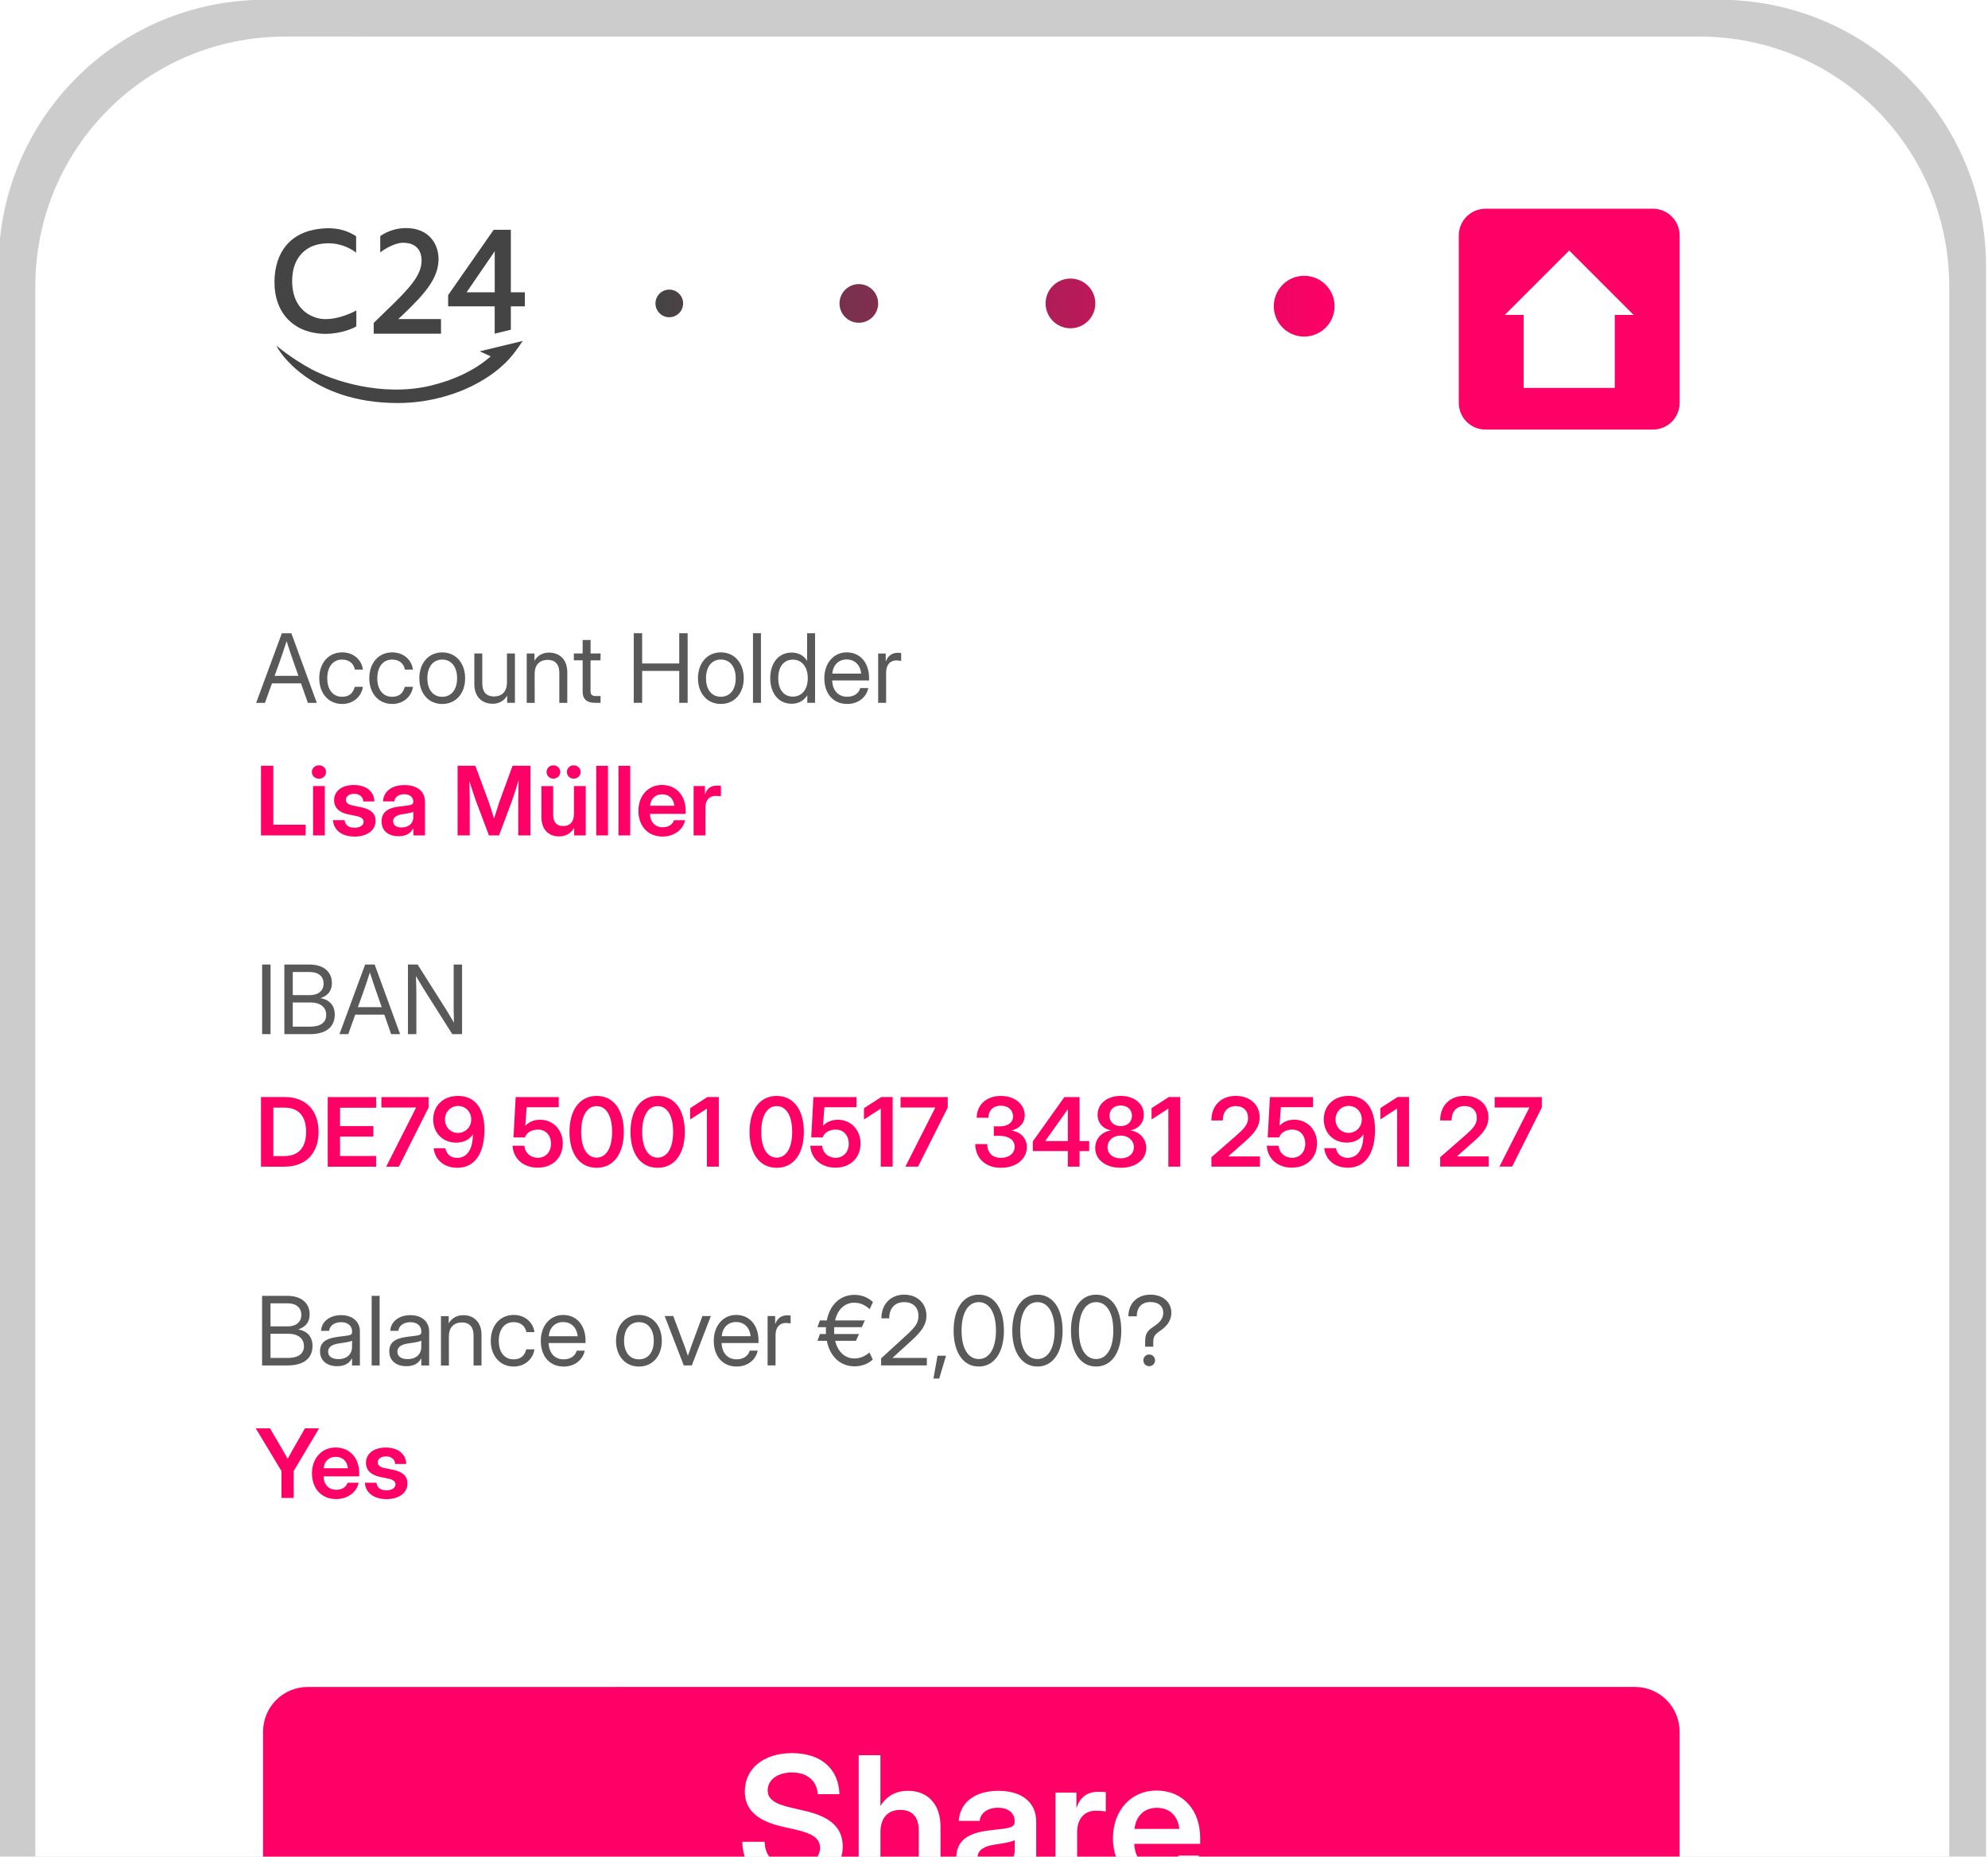 <?xml version="1.0" encoding="UTF-8" standalone="no"?>
<!-- Created with Inkscape (http://www.inkscape.org/) -->

<svg
   width="95.25mm"
   height="88.98mm"
   viewBox="0 0 95.25 88.98"
   version="1.1"
   id="svg1"
   xmlns:xlink="http://www.w3.org/1999/xlink"
   xmlns="http://www.w3.org/2000/svg"
   xmlns:svg="http://www.w3.org/2000/svg">
  <defs
     id="defs1">
    <linearGradient
       id="linearGradient40">
      <stop
         style="stop-color:#444;stop-opacity:1;"
         offset="0"
         id="stop40" />
      <stop
         style="stop-color:#f06;stop-opacity:1;"
         offset="1"
         id="stop41" />
    </linearGradient>
    <filter
       style="color-interpolation-filters:sRGB"
       id="filter78-4"
       x="0"
       y="0"
       width="1"
       height="1">
      <feComposite
         result="comp2"
         operator="over"
         in="SourceGraphic"
         in2="comp1"
         id="feComposite78-4" />
    </filter>
    <clipPath
       clipPathUnits="userSpaceOnUse"
       id="clipPath127">
      <rect
         style="fill:#238dea;fill-opacity:1;fill-rule:evenodd;stroke:none;stroke-width:1;stroke-linecap:square;stroke-linejoin:bevel;paint-order:fill markers stroke"
         id="rect127"
         width="24.408"
         height="6.107"
         x="240"
         y="46.096" />
    </clipPath>
    <linearGradient
       xlink:href="#linearGradient40"
       id="linearGradient41"
       x1="238.185"
       y1="48.682"
       x2="262.593"
       y2="48.682"
       gradientUnits="userSpaceOnUse" />
  </defs>
  <g
     id="layer1"
     transform="translate(-71.437,-115.887)">
    <g
       id="layer12-4"
       style="display:inline"
       transform="matrix(1.333,0,0,1.333,-214.658,65.662)"
       mask="none">
      <path
         id="rect68-0"
         style="display:inline;mix-blend-mode:normal;fill:#ccc;fill-opacity:1;fill-rule:evenodd;stroke:none;stroke-width:0.265;stroke-linecap:square;stroke-linejoin:bevel;stroke-dasharray:none;paint-order:fill markers stroke;filter:url(#filter78-4)"
         d="m 224.163,37.669 c -5.314,0 -9.591,4.278 -9.591,9.591 v 57.143 h 71.438 V 47.26 c 0,-5.314 -4.278,-9.591 -9.591,-9.591 z" />
      <path
         id="rect70-3"
         style="display:inline;mix-blend-mode:normal;fill:white;fill-opacity:1;fill-rule:evenodd;stroke:none;stroke-width:0.265;stroke-linecap:square;stroke-linejoin:bevel;stroke-dasharray:none;paint-order:fill markers stroke"
         d="m 224.875,38.992 c -4.975,0 -8.98,4.005 -8.98,8.98 v 56.431 h 68.792 V 47.973 c 0,-4.975 -4.005,-8.98 -8.98,-8.98 z" />
      <g
         id="g46">
        <path
           id="rect127-2"
           style="display:inline;fill:url(#linearGradient41);fill-opacity:1;fill-rule:evenodd;stroke:none;stroke-width:1;stroke-linecap:square;stroke-linejoin:bevel;paint-order:fill markers stroke"
           d="M 238.681 48.087 A 0.496 0.496 0 0 0 238.185 48.583 A 0.496 0.496 0 0 0 238.681 49.079 A 0.496 0.496 0 0 0 239.178 48.583 A 0.496 0.496 0 0 0 238.681 48.087 z "
           transform="translate(2.6250001e-6)" />
        <path
           id="rect41"
           style="display:inline;fill:url(#linearGradient41);fill-opacity:1;fill-rule:evenodd;stroke:none;stroke-width:1;stroke-linecap:square;stroke-linejoin:bevel;paint-order:fill markers stroke"
           d="M 241.989 47.988 A 0.595 0.595 0 0 0 241.393 48.583 A 0.595 0.595 0 0 0 241.989 49.178 A 0.595 0.595 0 0 0 242.584 48.583 A 0.595 0.595 0 0 0 241.989 47.988 z "
           transform="translate(2.6250001e-6)" />
        <path
           id="rect42"
           style="display:inline;fill:url(#linearGradient41);fill-opacity:1;fill-rule:evenodd;stroke:none;stroke-width:1;stroke-linecap:square;stroke-linejoin:bevel;paint-order:fill markers stroke"
           d="M 245.495 47.889 A 0.695 0.695 0 0 0 244.8 48.583 A 0.695 0.695 0 0 0 245.495 49.278 A 0.695 0.695 0 0 0 246.189 48.583 A 0.695 0.695 0 0 0 245.495 47.889 z "
           transform="translate(2.6250001e-6)" />
        <path
           id="rect43"
           style="display:inline;fill:url(#linearGradient41);fill-opacity:1;fill-rule:evenodd;stroke:none;stroke-width:1;stroke-linecap:square;stroke-linejoin:bevel;paint-order:fill markers stroke"
           d="M 249.199 47.789 A 0.794 0.794 0 0 0 248.405 48.583 A 0.794 0.794 0 0 0 249.199 49.377 A 0.794 0.794 0 0 0 249.992 48.583 A 0.794 0.794 0 0 0 249.199 47.789 z "
           transform="translate(2.6250001e-6)" />
        <path
           id="rect44"
           style="display:inline;fill:url(#linearGradient41);fill-opacity:1;fill-rule:evenodd;stroke:none;stroke-width:1;stroke-linecap:square;stroke-linejoin:bevel;paint-order:fill markers stroke"
           d="M 253.101 47.69 A 0.893 0.893 0 0 0 252.208 48.583 A 0.893 0.893 0 0 0 253.101 49.476 A 0.893 0.893 0 0 0 253.994 48.583 A 0.893 0.893 0 0 0 253.101 47.69 z "
           transform="translate(2.6250001e-6)" />
        <path
           id="rect45"
           style="display:inline;fill:url(#linearGradient41);fill-opacity:1;fill-rule:evenodd;stroke:none;stroke-width:1;stroke-linecap:square;stroke-linejoin:bevel;paint-order:fill markers stroke"
           d="M 257.202 47.591 A 0.992 0.992 0 0 0 256.21 48.583 A 0.992 0.992 0 0 0 257.202 49.575 A 0.992 0.992 0 0 0 258.195 48.583 A 0.992 0.992 0 0 0 257.202 47.591 z "
           transform="translate(2.6250001e-6)" />
        <path
           id="rect46"
           style="display:inline;fill:url(#linearGradient41);fill-opacity:1;fill-rule:evenodd;stroke:none;stroke-width:1;stroke-linecap:square;stroke-linejoin:bevel;paint-order:fill markers stroke"
           d="M 261.502 47.591 A 1.091 1.091 0 0 0 260.41 48.682 A 1.091 1.091 0 0 0 261.502 49.774 A 1.091 1.091 0 0 0 262.593 48.682 A 1.091 1.091 0 0 0 261.502 47.591 z "
           transform="translate(2.6250001e-6)" />
      </g>
      <g
         style="fill:#444;fill-opacity:1"
         id="g21"
         transform="matrix(0.009,0,0,0.009,224.49,45.875)">
        <path
           id="path4"
           style="fill:#444;fill-opacity:1;stroke-width:5.777;stroke-linejoin:bevel"
           d="M 875.403,6.916 693.591,267.765 v 44.737 h 185.953 v 109.06 l 64.482,-15.582 V 312.501 H 1000 V 256.459 H 944.026 V 6.916 Z m 4.254,85.569 V 256.459 H 767.336 Z" />
        <path
           shape-rendering="geometricPrecision"
           d="m 494.49,363.263 20.786,-19.351 c 82.019,-79.162 139.995,-141.359 139.995,-220.395 C 655.271,62.073 615.324,6.5702132e-4 526.045,6.5702132e-4 490.355,-0.095 455.413,10.254 425.494,29.78 l -3.005,2.01 v 65.214 l 10.518,-7.539 c 1.753,-1.256 44.954,-30.91 81.518,-30.91 63.36,0.754 73.128,45.235 73.128,71.622 -0.624,59.057 -47.458,110.323 -146.882,205.316 L 396.318,378.844 v 42.973 h 268.842 v -58.554 z"
           fill="white"
           id="path1-8"
           style="fill:#444;fill-opacity:1;stroke-width:5.777;stroke-linejoin:bevel" />
        <path
           shape-rendering="geometricPrecision"
           d="m 819.807,492.182 43.956,19.979 C 802.655,565.941 721.011,605.394 627.721,628.264 426.996,677.645 226.145,605.648 148.635,564.056 64.988,519.197 8.389,469.691 8.389,469.691 14.776,489.92 144.502,698.632 492.486,698.632 h 0.376 c 151.139,0 302.902,-52.02 405.961,-138.974 28.815,-24.443 54.215,-52.677 75.509,-83.936 l 17.03,-25.005 z"
           fill="white"
           id="path2-1"
           style="fill:#444;fill-opacity:1;stroke-width:5.777;stroke-linejoin:bevel" />
        <path
           shape-rendering="geometricPrecision"
           d="m 317.305,333.985 c -0.876,0.503 -85.024,44.104 -149.261,24.502 -62.735,-19.225 -97.42,-71.497 -97.42,-147.265 0,-27.141 4.633,-51.644 13.9,-72.879 12.271,-27.393 31.43,-48 56.975,-61.444 20.661,-10.555 46.081,-15.958 74.38,-16.084 58.102,0 98.798,28.02 110.318,37.57 V 33.298 C 313.674,22.995 289.256,13.068 276.609,9.299 235.787,-3.015 192.837,-1.005 151.515,7.916 110.193,16.838 70.623,38.45 44.202,72.502 19.91,102.784 0,150.532 0,215.495 0,279.201 20.16,332.352 58.477,369.168 c 29.176,28.02 66.992,45.109 112.322,51.141 10.796,1.408 21.67,2.121 32.557,2.136 63.987,0 115.828,-24 123.591,-30.282 v -63.329 z"
           fill="white"
           id="path3"
           style="fill:#444;fill-opacity:1;stroke-width:5.777;stroke-linejoin:bevel" />
      </g>
      <path
         id="rect124"
         style="fill:#f06;fill-opacity:1;fill-rule:evenodd;stroke-width:1.1;stroke-linecap:square;stroke-linejoin:bevel;paint-order:fill markers stroke"
         d="m 271.028,46.681 2.316,2.316 -4.633,-7e-6 z m -1.638,2.316 h 3.276 v 2.621 h -3.276 z m -1.369,-3.817 h 6.013 c 0.533,0 0.962,0.429 0.962,0.962 v 6.013 c 0,0.533 -0.429,0.962 -0.962,0.962 h -6.013 c -0.533,0 -0.962,-0.429 -0.962,-0.962 v -6.013 c 0,-0.533 0.429,-0.962 0.962,-0.962 z" />
      <g
         id="g131">
        <path
           style="font-size:3.44px;line-height:1.25;font-family:'Inter Display';-inkscape-font-specification:'Inter Display';fill:#595959;stroke-width:0.198"
           d="m 223.832,62.939 h 0.316 l 0.252,-0.702 h 1.045 l 0.245,0.702 h 0.322 l -0.914,-2.502 h -0.343 z m 0.663,-0.971 0.193,-0.537 c 0.064,-0.176 0.131,-0.378 0.238,-0.71 0.107,0.333 0.175,0.534 0.237,0.71 l 0.188,0.537 z m 2.427,1.011 c 0.4,0 0.699,-0.269 0.747,-0.618 h -0.294 c -0.055,0.217 -0.188,0.359 -0.453,0.359 -0.336,0 -0.534,-0.262 -0.534,-0.665 0,-0.406 0.2,-0.672 0.534,-0.672 0.262,0 0.417,0.151 0.459,0.359 h 0.289 c -0.049,-0.358 -0.344,-0.618 -0.747,-0.618 -0.492,0 -0.823,0.386 -0.823,0.93 0,0.541 0.331,0.924 0.823,0.924 z m 1.799,0 c 0.4,0 0.699,-0.269 0.747,-0.618 h -0.294 c -0.055,0.217 -0.188,0.359 -0.453,0.359 -0.336,0 -0.534,-0.262 -0.534,-0.665 0,-0.406 0.2,-0.672 0.534,-0.672 0.262,0 0.417,0.151 0.458,0.359 h 0.289 c -0.049,-0.358 -0.344,-0.618 -0.747,-0.618 -0.492,0 -0.823,0.386 -0.823,0.93 0,0.541 0.331,0.924 0.823,0.924 z m 1.799,0 c 0.492,0 0.823,-0.383 0.823,-0.924 0,-0.544 -0.331,-0.93 -0.823,-0.93 -0.492,0 -0.823,0.386 -0.823,0.93 0,0.541 0.331,0.924 0.823,0.924 z m 0,-0.259 c -0.336,0 -0.534,-0.262 -0.534,-0.665 0,-0.406 0.2,-0.672 0.534,-0.672 0.334,0 0.534,0.267 0.534,0.672 0,0.401 -0.198,0.665 -0.534,0.665 z m 1.807,0.252 c 0.225,0 0.405,-0.092 0.527,-0.294 v 0.26 h 0.279 v -1.774 h -0.286 v 1.038 c 0,0.358 -0.208,0.507 -0.467,0.507 -0.265,0 -0.42,-0.156 -0.42,-0.464 v -1.082 h -0.286 v 1.102 c 0,0.472 0.294,0.705 0.652,0.705 z m 1.515,-1.072 c 0,-0.358 0.208,-0.507 0.467,-0.507 0.265,0 0.42,0.156 0.42,0.464 v 1.082 h 0.286 v -1.102 c 0,-0.472 -0.294,-0.705 -0.652,-0.705 -0.225,0 -0.405,0.092 -0.527,0.294 v -0.26 h -0.279 v 1.774 h 0.286 z m 2.37,-0.736 h -0.359 v -0.484 h -0.286 v 0.484 h -0.316 v 0.245 h 0.316 v 1.129 c 0,0.267 0.149,0.4 0.453,0.4 h 0.191 v -0.245 h -0.165 c -0.146,0 -0.195,-0.047 -0.195,-0.185 v -1.098 h 0.359 z m 1.192,1.774 h 0.302 v -1.147 h 1.333 v 1.147 h 0.302 v -2.502 h -0.302 v 1.087 h -1.333 v -1.087 h -0.302 z m 3.131,0.04 c 0.492,0 0.823,-0.383 0.823,-0.924 0,-0.544 -0.331,-0.93 -0.823,-0.93 -0.492,0 -0.823,0.386 -0.823,0.93 0,0.541 0.331,0.924 0.823,0.924 z m 0,-0.259 c -0.336,0 -0.534,-0.262 -0.534,-0.665 0,-0.406 0.2,-0.672 0.534,-0.672 0.334,0 0.534,0.267 0.534,0.672 0,0.401 -0.198,0.665 -0.534,0.665 z m 1.441,-2.284 h -0.286 v 2.502 h 0.286 z m 1.102,2.536 c 0.23,0 0.433,-0.097 0.561,-0.302 h 0.003 v 0.269 h 0.279 v -2.502 h -0.286 v 0.991 h -0.003 c -0.114,-0.198 -0.324,-0.296 -0.554,-0.296 -0.462,0 -0.769,0.373 -0.769,0.92 0,0.546 0.307,0.92 0.769,0.92 z m 0.044,-0.257 c -0.307,0 -0.524,-0.228 -0.524,-0.663 0,-0.435 0.217,-0.665 0.524,-0.665 0.329,0 0.537,0.264 0.537,0.665 0,0.401 -0.208,0.663 -0.537,0.663 z m 1.955,0.264 c 0.386,0 0.689,-0.232 0.756,-0.571 h -0.286 c -0.054,0.185 -0.218,0.312 -0.47,0.312 -0.336,0 -0.527,-0.238 -0.541,-0.586 h 1.327 v -0.079 c 0,-0.551 -0.312,-0.93 -0.806,-0.93 -0.47,0 -0.803,0.391 -0.803,0.93 0,0.534 0.302,0.924 0.823,0.924 z m -0.537,-1.09 c 0.03,-0.312 0.227,-0.509 0.517,-0.509 0.292,0 0.49,0.197 0.521,0.509 z m 1.649,1.05 h 0.286 v -1.092 c 0,-0.301 0.17,-0.433 0.366,-0.433 0.082,0 0.151,0.013 0.175,0.02 V 61.149 c -0.024,-0.003 -0.069,-0.01 -0.121,-0.01 -0.222,0 -0.361,0.123 -0.427,0.306 h -0.007 v -0.279 h -0.272 z"
           id="text128"
           aria-label="Account Holder" />
        <path
           style="font-weight:600;font-size:3.44px;line-height:1.25;font-family:'Inter Display';-inkscape-font-specification:'Inter Display, Semi-Bold';fill:#f06;stroke-width:0.198"
           d="m 224.006,67.702 h 1.604 v -0.385 h -1.161 V 65.199 h -0.443 z m 1.871,0 h 0.423 v -1.774 h -0.423 z m 0.212,-2.037 c 0.144,0 0.254,-0.104 0.254,-0.242 0,-0.136 -0.109,-0.24 -0.254,-0.24 -0.144,0 -0.254,0.104 -0.254,0.24 0,0.138 0.109,0.242 0.254,0.242 z m 1.283,2.079 c 0.438,0 0.752,-0.218 0.752,-0.564 0,-0.26 -0.163,-0.415 -0.514,-0.489 l -0.319,-0.066 c -0.148,-0.032 -0.235,-0.097 -0.235,-0.203 0,-0.121 0.114,-0.215 0.301,-0.215 0.193,0 0.322,0.116 0.326,0.274 h 0.398 c -0.01,-0.364 -0.304,-0.591 -0.734,-0.591 -0.433,0 -0.714,0.22 -0.714,0.546 0,0.269 0.178,0.442 0.517,0.512 l 0.302,0.062 c 0.149,0.032 0.242,0.094 0.242,0.202 0,0.126 -0.124,0.215 -0.329,0.215 -0.212,0 -0.336,-0.099 -0.354,-0.272 h -0.418 c 0.027,0.381 0.348,0.589 0.779,0.589 z m 1.582,-0.013 c 0.289,0 0.438,-0.121 0.522,-0.279 h 0.007 v 0.25 h 0.417 v -1.209 c 0,-0.369 -0.274,-0.6 -0.736,-0.6 -0.464,0 -0.752,0.233 -0.773,0.586 h 0.408 c 0.012,-0.149 0.149,-0.257 0.356,-0.257 0.203,0 0.324,0.107 0.324,0.259 v 0.013 c 0,0.121 -0.113,0.126 -0.442,0.163 -0.366,0.039 -0.697,0.138 -0.697,0.541 0,0.354 0.26,0.532 0.613,0.532 z m 0.104,-0.314 c -0.185,0 -0.304,-0.082 -0.304,-0.222 0,-0.161 0.155,-0.227 0.336,-0.254 0.175,-0.027 0.339,-0.054 0.391,-0.087 v 0.191 c 0,0.207 -0.146,0.371 -0.423,0.371 z m 2.014,0.286 h 0.437 v -1.276 c 0,-0.168 -0.008,-0.428 -0.013,-0.675 0.087,0.27 0.171,0.529 0.223,0.675 l 0.48,1.276 h 0.363 l 0.477,-1.276 c 0.054,-0.153 0.139,-0.428 0.228,-0.71 -0.007,0.257 -0.015,0.534 -0.015,0.71 v 1.276 h 0.437 V 65.199 h -0.642 l -0.479,1.315 c -0.045,0.139 -0.126,0.39 -0.185,0.584 -0.059,-0.195 -0.139,-0.445 -0.186,-0.584 L 231.71,65.199 h -0.638 z m 3.644,0.035 c 0.245,0 0.425,-0.107 0.546,-0.307 v 0.272 h 0.417 v -1.774 h -0.425 v 1.003 c 0,0.302 -0.165,0.435 -0.388,0.435 -0.227,0 -0.358,-0.136 -0.358,-0.396 v -1.041 h -0.423 v 1.108 c 0,0.455 0.26,0.7 0.631,0.7 z m 0.531,-2.076 c 0.139,0 0.247,-0.104 0.247,-0.238 0,-0.136 -0.107,-0.24 -0.247,-0.24 -0.139,0 -0.245,0.104 -0.245,0.24 0,0.134 0.106,0.238 0.245,0.238 z m -0.732,0 c 0.139,0 0.247,-0.104 0.247,-0.238 0,-0.136 -0.107,-0.24 -0.247,-0.24 -0.139,0 -0.245,0.104 -0.245,0.24 0,0.134 0.106,0.238 0.245,0.238 z m 1.963,-0.462 h -0.423 v 2.502 h 0.423 z m 0.799,0 h -0.423 v 2.502 h 0.423 z m 1.159,2.543 c 0.415,0 0.744,-0.24 0.811,-0.588 h -0.396 c -0.049,0.151 -0.191,0.254 -0.405,0.254 -0.286,0 -0.45,-0.193 -0.46,-0.482 h 1.283 v -0.116 c 0,-0.544 -0.339,-0.922 -0.85,-0.922 -0.497,0 -0.848,0.39 -0.848,0.929 0,0.537 0.333,0.925 0.865,0.925 z m -0.447,-1.108 c 0.029,-0.254 0.191,-0.41 0.437,-0.41 0.245,0 0.41,0.156 0.437,0.41 z m 1.567,1.068 h 0.423 v -1.004 c 0,-0.277 0.156,-0.417 0.358,-0.417 0.084,0 0.168,0.008 0.2,0.013 v -0.376 c -0.034,-0.003 -0.081,-0.007 -0.138,-0.007 -0.228,0 -0.364,0.107 -0.43,0.311 h -0.005 v -0.294 h -0.408 z"
           id="text129"
           aria-label="Lisa Müller" />
      </g>
      <g
         id="g132">
        <path
           style="font-size:3.44px;line-height:1.25;font-family:'Inter Display';-inkscape-font-specification:'Inter Display';fill:#595959;stroke-width:0.198"
           d="m 224.349,72.343 h -0.302 v 2.502 h 0.302 z m 0.497,2.502 h 0.917 c 0.601,0 0.895,-0.274 0.895,-0.702 0,-0.358 -0.225,-0.544 -0.509,-0.591 v -0.003 c 0.255,-0.086 0.406,-0.254 0.406,-0.541 0,-0.408 -0.304,-0.665 -0.806,-0.665 h -0.904 z m 0.302,-0.269 v -0.87 h 0.631 c 0.366,0 0.571,0.171 0.571,0.448 0,0.277 -0.21,0.422 -0.588,0.422 z m 0,-1.135 V 72.612 h 0.613 c 0.311,0 0.495,0.16 0.495,0.415 0,0.255 -0.185,0.415 -0.495,0.415 z m 1.678,1.404 h 0.316 l 0.252,-0.702 h 1.045 l 0.245,0.702 h 0.322 l -0.914,-2.502 h -0.343 z m 0.663,-0.971 0.193,-0.537 c 0.064,-0.176 0.131,-0.378 0.238,-0.71 0.107,0.333 0.175,0.534 0.237,0.71 l 0.188,0.537 z m 1.799,0.971 h 0.302 v -1.451 c 0,-0.111 -0.003,-0.326 -0.015,-0.637 0.18,0.301 0.321,0.532 0.39,0.64 l 0.917,1.448 h 0.351 v -2.502 h -0.302 v 1.616 c 0,0.084 0.005,0.301 0.01,0.475 -0.101,-0.178 -0.215,-0.368 -0.274,-0.462 l -1.031,-1.629 h -0.348 z"
           id="text130"
           aria-label="IBAN" />
        <path
           style="font-weight:600;font-size:3.44px;line-height:1.25;font-family:'Inter Display';-inkscape-font-specification:'Inter Display, Semi-Bold';fill:#f06;stroke-width:0.198"
           d="m 224.851,79.608 c 0.766,0 1.224,-0.48 1.224,-1.255 0,-0.769 -0.462,-1.248 -1.206,-1.248 h -0.863 v 2.502 z m -0.401,-0.38 v -1.743 h 0.391 c 0.527,0 0.786,0.317 0.786,0.868 0,0.556 -0.255,0.875 -0.799,0.875 z m 1.955,0.38 h 1.738 v -0.385 h -1.295 v -0.697 h 1.197 v -0.378 h -1.197 v -0.658 h 1.295 V 77.106 h -1.738 z m 2.101,0 h 0.455 l 1.068,-2.125 V 77.106 h -1.696 v 0.376 h 1.248 v 0.002 z m 2.554,0.04 c 0.647,0 0.977,-0.539 0.977,-1.369 0,-0.771 -0.346,-1.214 -0.947,-1.214 -0.526,0 -0.895,0.344 -0.895,0.848 0,0.48 0.348,0.831 0.82,0.831 0.262,0 0.482,-0.102 0.603,-0.294 h 0.003 c 0,0.497 -0.183,0.841 -0.566,0.841 -0.23,0 -0.383,-0.134 -0.423,-0.346 h -0.42 c 0.045,0.408 0.369,0.702 0.848,0.702 z m 0.027,-1.253 c -0.265,0 -0.469,-0.205 -0.469,-0.482 0,-0.277 0.208,-0.487 0.475,-0.487 0.262,0 0.47,0.21 0.47,0.485 0,0.274 -0.21,0.484 -0.477,0.484 z m 2.869,1.248 c 0.539,0 0.897,-0.361 0.897,-0.872 0,-0.489 -0.354,-0.85 -0.81,-0.85 -0.217,0 -0.398,0.072 -0.536,0.217 h -0.003 l 0.05,-0.665 h 1.154 V 77.106 h -1.548 l -0.079,1.451 h 0.41 c 0.064,-0.181 0.242,-0.282 0.48,-0.282 0.272,0 0.459,0.212 0.459,0.507 0,0.296 -0.19,0.506 -0.472,0.506 -0.269,0 -0.467,-0.183 -0.485,-0.433 h -0.425 c 0.024,0.467 0.393,0.789 0.909,0.789 z m 2.114,0.005 c 0.605,0 0.976,-0.497 0.976,-1.29 0,-0.796 -0.371,-1.293 -0.976,-1.293 -0.605,0 -0.976,0.499 -0.976,1.293 0,0.793 0.371,1.29 0.976,1.29 z m 0,-0.366 c -0.344,0 -0.556,-0.349 -0.556,-0.924 0,-0.578 0.212,-0.927 0.556,-0.927 0.346,0 0.556,0.349 0.556,0.927 0,0.574 -0.21,0.924 -0.556,0.924 z m 2.193,0.366 c 0.605,0 0.976,-0.497 0.976,-1.29 0,-0.796 -0.371,-1.293 -0.976,-1.293 -0.605,0 -0.976,0.499 -0.976,1.293 0,0.793 0.371,1.29 0.976,1.29 z m 0,-0.366 c -0.344,0 -0.556,-0.349 -0.556,-0.924 0,-0.578 0.212,-0.927 0.556,-0.927 0.346,0 0.556,0.349 0.556,0.927 0,0.574 -0.21,0.924 -0.556,0.924 z m 2.198,-2.177 h -0.41 l -0.621,0.401 v 0.406 l 0.6,-0.388 h 0.003 v 2.083 h 0.428 z m 2.081,2.543 c 0.605,0 0.976,-0.497 0.976,-1.29 0,-0.796 -0.371,-1.293 -0.976,-1.293 -0.605,0 -0.976,0.499 -0.976,1.293 0,0.793 0.371,1.29 0.976,1.29 z m 0,-0.366 c -0.344,0 -0.556,-0.349 -0.556,-0.924 0,-0.578 0.212,-0.927 0.556,-0.927 0.346,0 0.556,0.349 0.556,0.927 0,0.574 -0.21,0.924 -0.556,0.924 z m 2.116,0.361 c 0.539,0 0.897,-0.361 0.897,-0.872 0,-0.489 -0.354,-0.85 -0.81,-0.85 -0.217,0 -0.398,0.072 -0.536,0.217 h -0.003 l 0.05,-0.665 h 1.154 V 77.106 h -1.548 l -0.079,1.451 h 0.41 c 0.064,-0.181 0.242,-0.282 0.48,-0.282 0.272,0 0.459,0.212 0.459,0.507 0,0.296 -0.19,0.506 -0.472,0.506 -0.269,0 -0.467,-0.183 -0.485,-0.433 h -0.425 c 0.024,0.467 0.393,0.789 0.909,0.789 z m 2.052,-2.538 h -0.41 l -0.621,0.401 v 0.406 l 0.6,-0.388 h 0.003 v 2.083 h 0.428 z m 0.457,2.502 h 0.455 l 1.068,-2.125 V 77.106 h -1.696 v 0.376 h 1.248 v 0.002 z m 3.441,0.04 c 0.539,0 0.925,-0.311 0.925,-0.746 0,-0.297 -0.207,-0.542 -0.546,-0.589 v -0.005 c 0.28,-0.067 0.469,-0.27 0.469,-0.542 0,-0.408 -0.363,-0.7 -0.857,-0.7 -0.524,0 -0.868,0.329 -0.868,0.784 h 0.422 c 0,-0.267 0.175,-0.433 0.445,-0.433 0.262,0 0.438,0.151 0.438,0.39 0,0.215 -0.188,0.353 -0.475,0.353 h -0.215 v 0.341 h 0.215 c 0.319,0 0.534,0.153 0.534,0.385 0,0.247 -0.202,0.406 -0.492,0.406 -0.309,0 -0.492,-0.183 -0.492,-0.495 h -0.432 c 0,0.48 0.341,0.853 0.929,0.853 z m 1.14,-0.601 h 1.258 v 0.561 h 0.422 v -0.561 h 0.346 v -0.358 h -0.346 V 77.106 h -0.546 l -1.134,1.592 z m 1.258,-0.358 h -0.811 v -0.003 l 0.81,-1.139 h 0.002 z m 1.901,0.959 c 0.542,0 0.917,-0.291 0.917,-0.71 0,-0.334 -0.238,-0.588 -0.576,-0.633 0.292,-0.052 0.489,-0.264 0.489,-0.563 0,-0.398 -0.343,-0.677 -0.83,-0.677 -0.487,0 -0.831,0.282 -0.831,0.677 0,0.301 0.197,0.512 0.49,0.563 -0.339,0.045 -0.576,0.297 -0.576,0.633 0,0.42 0.373,0.71 0.917,0.71 z m 0,-0.339 c -0.284,0 -0.474,-0.161 -0.474,-0.4 0,-0.242 0.198,-0.418 0.474,-0.418 0.274,0 0.472,0.176 0.472,0.418 0,0.24 -0.19,0.4 -0.472,0.4 z m 0,-1.159 c -0.242,0 -0.405,-0.149 -0.405,-0.371 0,-0.222 0.161,-0.369 0.405,-0.369 0.242,0 0.403,0.148 0.403,0.369 0,0.223 -0.163,0.371 -0.403,0.371 z m 2.14,-1.045 h -0.41 l -0.621,0.401 v 0.406 l 0.6,-0.388 h 0.003 v 2.083 h 0.428 z m 1.12,2.502 h 1.745 v -0.366 h -1.14 v -0.003 l 0.578,-0.512 c 0.356,-0.311 0.551,-0.548 0.551,-0.888 0,-0.465 -0.358,-0.773 -0.857,-0.773 -0.536,0 -0.878,0.354 -0.878,0.883 h 0.411 c 0,-0.321 0.175,-0.517 0.467,-0.517 0.27,0 0.44,0.165 0.44,0.427 0,0.244 -0.155,0.393 -0.408,0.618 l -0.909,0.794 z m 2.899,0.035 c 0.539,0 0.897,-0.361 0.897,-0.872 0,-0.489 -0.354,-0.85 -0.81,-0.85 -0.217,0 -0.398,0.072 -0.536,0.217 h -0.003 l 0.05,-0.665 h 1.154 V 77.106 h -1.548 l -0.079,1.451 h 0.41 c 0.064,-0.181 0.242,-0.282 0.48,-0.282 0.272,0 0.459,0.212 0.459,0.507 0,0.296 -0.19,0.506 -0.472,0.506 -0.269,0 -0.467,-0.183 -0.485,-0.433 h -0.425 c 0.024,0.467 0.393,0.789 0.909,0.789 z m 2.004,0.005 c 0.647,0 0.977,-0.539 0.977,-1.369 0,-0.771 -0.346,-1.214 -0.947,-1.214 -0.526,0 -0.895,0.344 -0.895,0.848 0,0.48 0.348,0.831 0.82,0.831 0.262,0 0.482,-0.102 0.603,-0.294 h 0.003 c 0,0.497 -0.183,0.841 -0.566,0.841 -0.23,0 -0.383,-0.134 -0.423,-0.346 h -0.42 c 0.045,0.408 0.369,0.702 0.848,0.702 z m 0.027,-1.253 c -0.265,0 -0.469,-0.205 -0.469,-0.482 0,-0.277 0.208,-0.487 0.475,-0.487 0.262,0 0.47,0.21 0.47,0.485 0,0.274 -0.21,0.484 -0.477,0.484 z m 2.173,-1.29 h -0.41 l -0.621,0.401 v 0.406 l 0.6,-0.388 h 0.003 v 2.083 h 0.428 z m 1.12,2.502 h 1.745 v -0.366 h -1.14 v -0.003 l 0.578,-0.512 c 0.356,-0.311 0.551,-0.548 0.551,-0.888 0,-0.465 -0.358,-0.773 -0.857,-0.773 -0.536,0 -0.878,0.354 -0.878,0.883 h 0.411 c 0,-0.321 0.175,-0.517 0.467,-0.517 0.27,0 0.44,0.165 0.44,0.427 0,0.244 -0.155,0.393 -0.408,0.618 l -0.909,0.794 z m 2.13,0 h 0.455 l 1.068,-2.125 V 77.106 h -1.696 v 0.376 h 1.248 v 0.002 z"
           id="text131"
           aria-label="DE79 5001 0517 3481 2591 27" />
      </g>
      <g
         id="g133"
         transform="translate(0,11.906)">
        <path
           style="font-size:3.44px;line-height:1.25;font-family:'Inter Display';-inkscape-font-specification:'Inter Display';fill:#595959;stroke-width:0.198"
           d="m 224.046,74.845 h 0.917 c 0.601,0 0.895,-0.274 0.895,-0.702 0,-0.358 -0.225,-0.544 -0.509,-0.591 v -0.003 c 0.255,-0.086 0.406,-0.254 0.406,-0.541 0,-0.408 -0.304,-0.665 -0.806,-0.665 h -0.904 z m 0.302,-0.269 v -0.87 h 0.631 c 0.366,0 0.571,0.171 0.571,0.448 0,0.277 -0.21,0.422 -0.588,0.422 z m 0,-1.135 V 72.612 h 0.613 c 0.311,0 0.495,0.16 0.495,0.415 0,0.255 -0.185,0.415 -0.495,0.415 z m 2.397,1.431 c 0.322,0 0.462,-0.151 0.527,-0.279 h 0.007 v 0.252 h 0.282 v -1.223 c 0,-0.351 -0.262,-0.584 -0.675,-0.584 -0.42,0 -0.707,0.24 -0.722,0.564 h 0.291 c 0.013,-0.176 0.185,-0.312 0.432,-0.312 0.249,0 0.393,0.139 0.393,0.333 v 0.017 c 0,0.136 -0.109,0.123 -0.447,0.168 -0.356,0.047 -0.705,0.121 -0.705,0.527 0,0.354 0.265,0.537 0.618,0.537 z m 0.04,-0.255 c -0.227,0 -0.366,-0.099 -0.366,-0.265 0,-0.2 0.195,-0.27 0.4,-0.299 0.203,-0.029 0.417,-0.06 0.46,-0.101 v 0.222 c 0,0.232 -0.144,0.443 -0.494,0.443 z m 1.485,-2.274 h -0.286 v 2.502 h 0.286 z m 0.964,2.529 c 0.322,0 0.462,-0.151 0.527,-0.279 h 0.007 v 0.252 h 0.282 v -1.223 c 0,-0.351 -0.262,-0.584 -0.675,-0.584 -0.42,0 -0.707,0.24 -0.722,0.564 h 0.291 c 0.013,-0.176 0.185,-0.312 0.432,-0.312 0.249,0 0.393,0.139 0.393,0.333 v 0.017 c 0,0.136 -0.109,0.123 -0.447,0.168 -0.356,0.047 -0.705,0.121 -0.705,0.527 0,0.354 0.265,0.537 0.618,0.537 z m 0.04,-0.255 c -0.227,0 -0.366,-0.099 -0.366,-0.265 0,-0.2 0.195,-0.27 0.4,-0.299 0.203,-0.029 0.417,-0.06 0.46,-0.101 v 0.222 c 0,0.232 -0.144,0.443 -0.494,0.443 z m 1.485,-0.81 c 0,-0.358 0.208,-0.507 0.467,-0.507 0.265,0 0.42,0.156 0.42,0.464 v 1.082 h 0.286 v -1.102 c 0,-0.472 -0.294,-0.705 -0.652,-0.705 -0.225,0 -0.405,0.092 -0.527,0.294 v -0.26 h -0.279 v 1.774 h 0.286 z m 2.328,1.078 c 0.4,0 0.699,-0.269 0.747,-0.618 h -0.294 c -0.055,0.217 -0.188,0.359 -0.453,0.359 -0.336,0 -0.534,-0.262 -0.534,-0.665 0,-0.406 0.2,-0.672 0.534,-0.672 0.262,0 0.417,0.151 0.459,0.359 h 0.289 c -0.049,-0.358 -0.344,-0.618 -0.747,-0.618 -0.492,0 -0.823,0.386 -0.823,0.93 0,0.541 0.331,0.924 0.823,0.924 z m 1.799,0 c 0.386,0 0.689,-0.232 0.756,-0.571 h -0.286 c -0.054,0.185 -0.218,0.312 -0.47,0.312 -0.336,0 -0.527,-0.238 -0.541,-0.586 h 1.327 v -0.079 c 0,-0.551 -0.312,-0.93 -0.806,-0.93 -0.47,0 -0.803,0.391 -0.803,0.93 0,0.534 0.302,0.924 0.823,0.924 z m -0.537,-1.09 c 0.03,-0.312 0.227,-0.509 0.517,-0.509 0.292,0 0.49,0.197 0.521,0.509 z m 3.241,1.09 c 0.492,0 0.823,-0.383 0.823,-0.924 0,-0.544 -0.331,-0.93 -0.823,-0.93 -0.492,0 -0.823,0.386 -0.823,0.93 0,0.541 0.331,0.924 0.823,0.924 z m 0,-0.259 c -0.336,0 -0.534,-0.262 -0.534,-0.665 0,-0.406 0.2,-0.672 0.534,-0.672 0.334,0 0.534,0.267 0.534,0.672 0,0.401 -0.198,0.665 -0.534,0.665 z m 1.612,0.218 h 0.289 l 0.685,-1.774 h -0.304 l -0.378,1.021 c -0.05,0.136 -0.096,0.272 -0.143,0.408 -0.045,-0.136 -0.092,-0.272 -0.143,-0.408 l -0.383,-1.021 h -0.309 z m 1.901,0.04 c 0.386,0 0.689,-0.232 0.756,-0.571 h -0.286 c -0.054,0.185 -0.218,0.312 -0.47,0.312 -0.336,0 -0.527,-0.238 -0.541,-0.586 h 1.327 v -0.079 c 0,-0.551 -0.312,-0.93 -0.806,-0.93 -0.47,0 -0.803,0.391 -0.803,0.93 0,0.534 0.302,0.924 0.823,0.924 z m -0.537,-1.09 c 0.03,-0.312 0.227,-0.509 0.517,-0.509 0.292,0 0.49,0.197 0.521,0.509 z m 1.649,1.05 h 0.286 v -1.092 c 0,-0.301 0.17,-0.433 0.366,-0.433 0.082,0 0.151,0.013 0.175,0.02 v -0.286 c -0.024,-0.003 -0.069,-0.01 -0.121,-0.01 -0.222,0 -0.361,0.123 -0.427,0.306 h -0.007 v -0.279 h -0.272 z m 3.497,-1.616 h -1.07 c 0.096,-0.417 0.363,-0.638 0.694,-0.638 0.21,0 0.39,0.089 0.548,0.232 l 0.118,-0.255 c -0.176,-0.166 -0.406,-0.259 -0.665,-0.259 -0.502,0 -0.883,0.344 -0.994,0.92 h -0.249 l -0.087,0.242 h 0.306 c -0.002,0.04 -0.003,0.082 -0.003,0.124 0,0.04 0.002,0.081 0.003,0.121 h -0.218 l -0.087,0.245 h 0.336 c 0.113,0.574 0.492,0.917 0.994,0.917 0.249,0 0.489,-0.082 0.658,-0.245 l -0.121,-0.252 c -0.143,0.121 -0.322,0.215 -0.537,0.215 -0.329,0 -0.596,-0.222 -0.694,-0.635 h 0.747 l 0.111,-0.245 h -0.893 c -0.002,-0.039 -0.003,-0.079 -0.003,-0.121 0,-0.042 0.002,-0.084 0.003,-0.124 h 0.991 z m 0.583,1.616 h 1.644 v -0.269 h -1.234 v -0.003 l 0.677,-0.615 c 0.368,-0.334 0.542,-0.576 0.542,-0.899 0,-0.445 -0.331,-0.757 -0.799,-0.757 -0.495,0 -0.82,0.351 -0.82,0.85 h 0.282 c 0,-0.356 0.197,-0.581 0.539,-0.581 0.317,0 0.512,0.191 0.512,0.5 0,0.257 -0.136,0.417 -0.453,0.707 l -0.89,0.813 z m 1.881,0.472 h 0.208 l 0.245,-0.821 h -0.306 z m 1.629,-0.432 c 0.554,0 0.904,-0.502 0.904,-1.29 0,-0.791 -0.349,-1.293 -0.904,-1.293 -0.554,0 -0.904,0.502 -0.904,1.293 0,0.788 0.349,1.29 0.904,1.29 z m 0,-0.269 c -0.383,0 -0.618,-0.386 -0.618,-1.021 0,-0.638 0.235,-1.024 0.618,-1.024 0.383,0 0.618,0.386 0.618,1.024 0,0.635 -0.235,1.021 -0.618,1.021 z m 2.109,0.269 c 0.554,0 0.904,-0.502 0.904,-1.29 0,-0.791 -0.349,-1.293 -0.904,-1.293 -0.554,0 -0.904,0.502 -0.904,1.293 0,0.788 0.349,1.29 0.904,1.29 z m 0,-0.269 c -0.383,0 -0.618,-0.386 -0.618,-1.021 0,-0.638 0.235,-1.024 0.618,-1.024 0.383,0 0.618,0.386 0.618,1.024 0,0.635 -0.235,1.021 -0.618,1.021 z m 2.109,0.269 c 0.554,0 0.904,-0.502 0.904,-1.29 0,-0.791 -0.349,-1.293 -0.904,-1.293 -0.554,0 -0.904,0.502 -0.904,1.293 0,0.788 0.349,1.29 0.904,1.29 z m 0,-0.269 c -0.383,0 -0.618,-0.386 -0.618,-1.021 0,-0.638 0.235,-1.024 0.618,-1.024 0.383,0 0.618,0.386 0.618,1.024 0,0.635 -0.235,1.021 -0.618,1.021 z m 1.762,-0.443 h 0.292 v -0.161 c 0,-0.223 0.067,-0.287 0.292,-0.443 0.233,-0.161 0.359,-0.373 0.359,-0.615 0,-0.383 -0.309,-0.652 -0.751,-0.652 -0.475,0 -0.793,0.311 -0.793,0.779 h 0.301 c 0,-0.324 0.181,-0.514 0.492,-0.514 0.284,0 0.459,0.148 0.459,0.386 0,0.148 -0.066,0.294 -0.255,0.432 -0.228,0.166 -0.396,0.228 -0.396,0.6 z m 0.146,0.7 c 0.118,0 0.21,-0.092 0.21,-0.21 0,-0.118 -0.092,-0.21 -0.21,-0.21 -0.118,0 -0.21,0.092 -0.21,0.21 0,0.118 0.092,0.21 0.21,0.21 z"
           id="text132"
           aria-label="Balance over €2,000?" />
        <path
           style="font-weight:600;font-size:3.44px;line-height:1.25;font-family:'Inter Display';-inkscape-font-specification:'Inter Display, Semi-Bold';fill:#f06;stroke-width:0.198"
           d="m 224.743,79.608 h 0.437 v -0.967 l 0.915,-1.535 h -0.509 l -0.442,0.771 c -0.062,0.107 -0.121,0.217 -0.18,0.326 -0.059,-0.109 -0.119,-0.218 -0.183,-0.326 l -0.452,-0.771 h -0.511 l 0.924,1.535 z m 1.96,0.04 c 0.415,0 0.744,-0.24 0.811,-0.588 h -0.396 c -0.049,0.151 -0.191,0.254 -0.405,0.254 -0.286,0 -0.45,-0.193 -0.46,-0.482 h 1.283 v -0.116 c 0,-0.544 -0.339,-0.922 -0.85,-0.922 -0.497,0 -0.848,0.39 -0.848,0.929 0,0.537 0.333,0.925 0.865,0.925 z m -0.447,-1.108 c 0.029,-0.254 0.191,-0.41 0.437,-0.41 0.245,0 0.41,0.156 0.437,0.41 z m 2.262,1.11 c 0.438,0 0.752,-0.218 0.752,-0.564 0,-0.26 -0.163,-0.415 -0.514,-0.489 l -0.319,-0.066 c -0.148,-0.032 -0.235,-0.097 -0.235,-0.203 0,-0.121 0.114,-0.215 0.301,-0.215 0.193,0 0.322,0.116 0.326,0.274 h 0.398 c -0.01,-0.364 -0.304,-0.591 -0.734,-0.591 -0.433,0 -0.714,0.22 -0.714,0.546 0,0.269 0.178,0.442 0.517,0.512 l 0.302,0.062 c 0.149,0.032 0.242,0.094 0.242,0.202 0,0.126 -0.124,0.215 -0.329,0.215 -0.212,0 -0.336,-0.099 -0.354,-0.272 h -0.418 c 0.027,0.381 0.348,0.589 0.779,0.589 z"
           id="text133"
           aria-label="Yes" />
      </g>
      <path
         id="rect134"
         style="fill:#f06;fill-opacity:1;fill-rule:evenodd;stroke:none;stroke-width:0.72;stroke-linecap:square;stroke-linejoin:bevel;paint-order:fill markers stroke"
         d="m 225.69,98.306 c -0.892,0 -1.61,0.718 -1.61,1.61 v 4.488 h 17.312 c -0.052,-0.163 -0.086,-0.337 -0.086,-0.533 h 0.803 c 0.002,0.212 0.06,0.391 0.166,0.533 h 1.732 c 0.058,-0.09 0.093,-0.193 0.093,-0.309 0,-0.326 -0.242,-0.515 -0.859,-0.657 l -0.496,-0.112 c -0.924,-0.211 -1.349,-0.617 -1.349,-1.265 0,-0.825 0.679,-1.377 1.699,-1.377 1.032,0 1.674,0.558 1.702,1.476 h -0.778 c -0.034,-0.487 -0.388,-0.781 -0.927,-0.781 -0.512,0 -0.874,0.264 -0.874,0.642 0,0.31 0.239,0.484 0.84,0.623 l 0.468,0.109 c 0.958,0.214 1.389,0.614 1.389,1.293 0,0.128 -0.019,0.246 -0.048,0.359 h 0.622 v -3.646 h 0.781 v 1.826 c 0.223,-0.357 0.552,-0.546 0.992,-0.546 0.685,0 1.169,0.453 1.169,1.293 v 1.072 h 0.566 c 0.026,-0.704 0.621,-0.884 1.282,-0.954 0.608,-0.068 0.815,-0.077 0.815,-0.301 v -0.025 c 0,-0.279 -0.223,-0.477 -0.598,-0.477 -0.381,0 -0.636,0.198 -0.657,0.474 h -0.753 c 0.037,-0.651 0.571,-1.082 1.426,-1.082 0.853,0 1.358,0.425 1.358,1.107 v 1.258 h 0.691 v -2.3 h 0.753 v 0.543 h 0.009 c 0.121,-0.375 0.372,-0.574 0.794,-0.574 0.105,0 0.192,0.006 0.254,0.012 v 0.695 c -0.059,-0.009 -0.214,-0.025 -0.369,-0.025 -0.372,0 -0.66,0.257 -0.66,0.769 v 0.88 h 1.391 c -0.067,-0.2 -0.105,-0.421 -0.105,-0.66 0,-0.995 0.648,-1.715 1.566,-1.715 0.943,0 1.569,0.698 1.569,1.702 v 0.214 h -2.369 c 0.006,0.175 0.046,0.328 0.111,0.458 h 1.467 c 0.005,-0.013 0.015,-0.023 0.019,-0.036 h 0.732 c -0.002,0.013 -0.008,0.024 -0.011,0.036 h 17.283 v -4.488 c 0,-0.892 -0.718,-1.61 -1.61,-1.61 z m 30.518,4.344 c -0.453,0 -0.753,0.288 -0.806,0.757 h 1.612 c -0.05,-0.468 -0.353,-0.757 -0.806,-0.757 z m -9.221,0.074 c -0.409,0 -0.716,0.245 -0.716,0.803 v 0.877 h 1.377 v -0.948 c 0,-0.481 -0.242,-0.732 -0.66,-0.732 z m 4.111,1.088 c -0.096,0.062 -0.4,0.112 -0.722,0.161 -0.32,0.047 -0.591,0.161 -0.615,0.43 h 1.296 c 0.026,-0.074 0.042,-0.154 0.042,-0.238 z" />
    </g>
  </g>
</svg>
